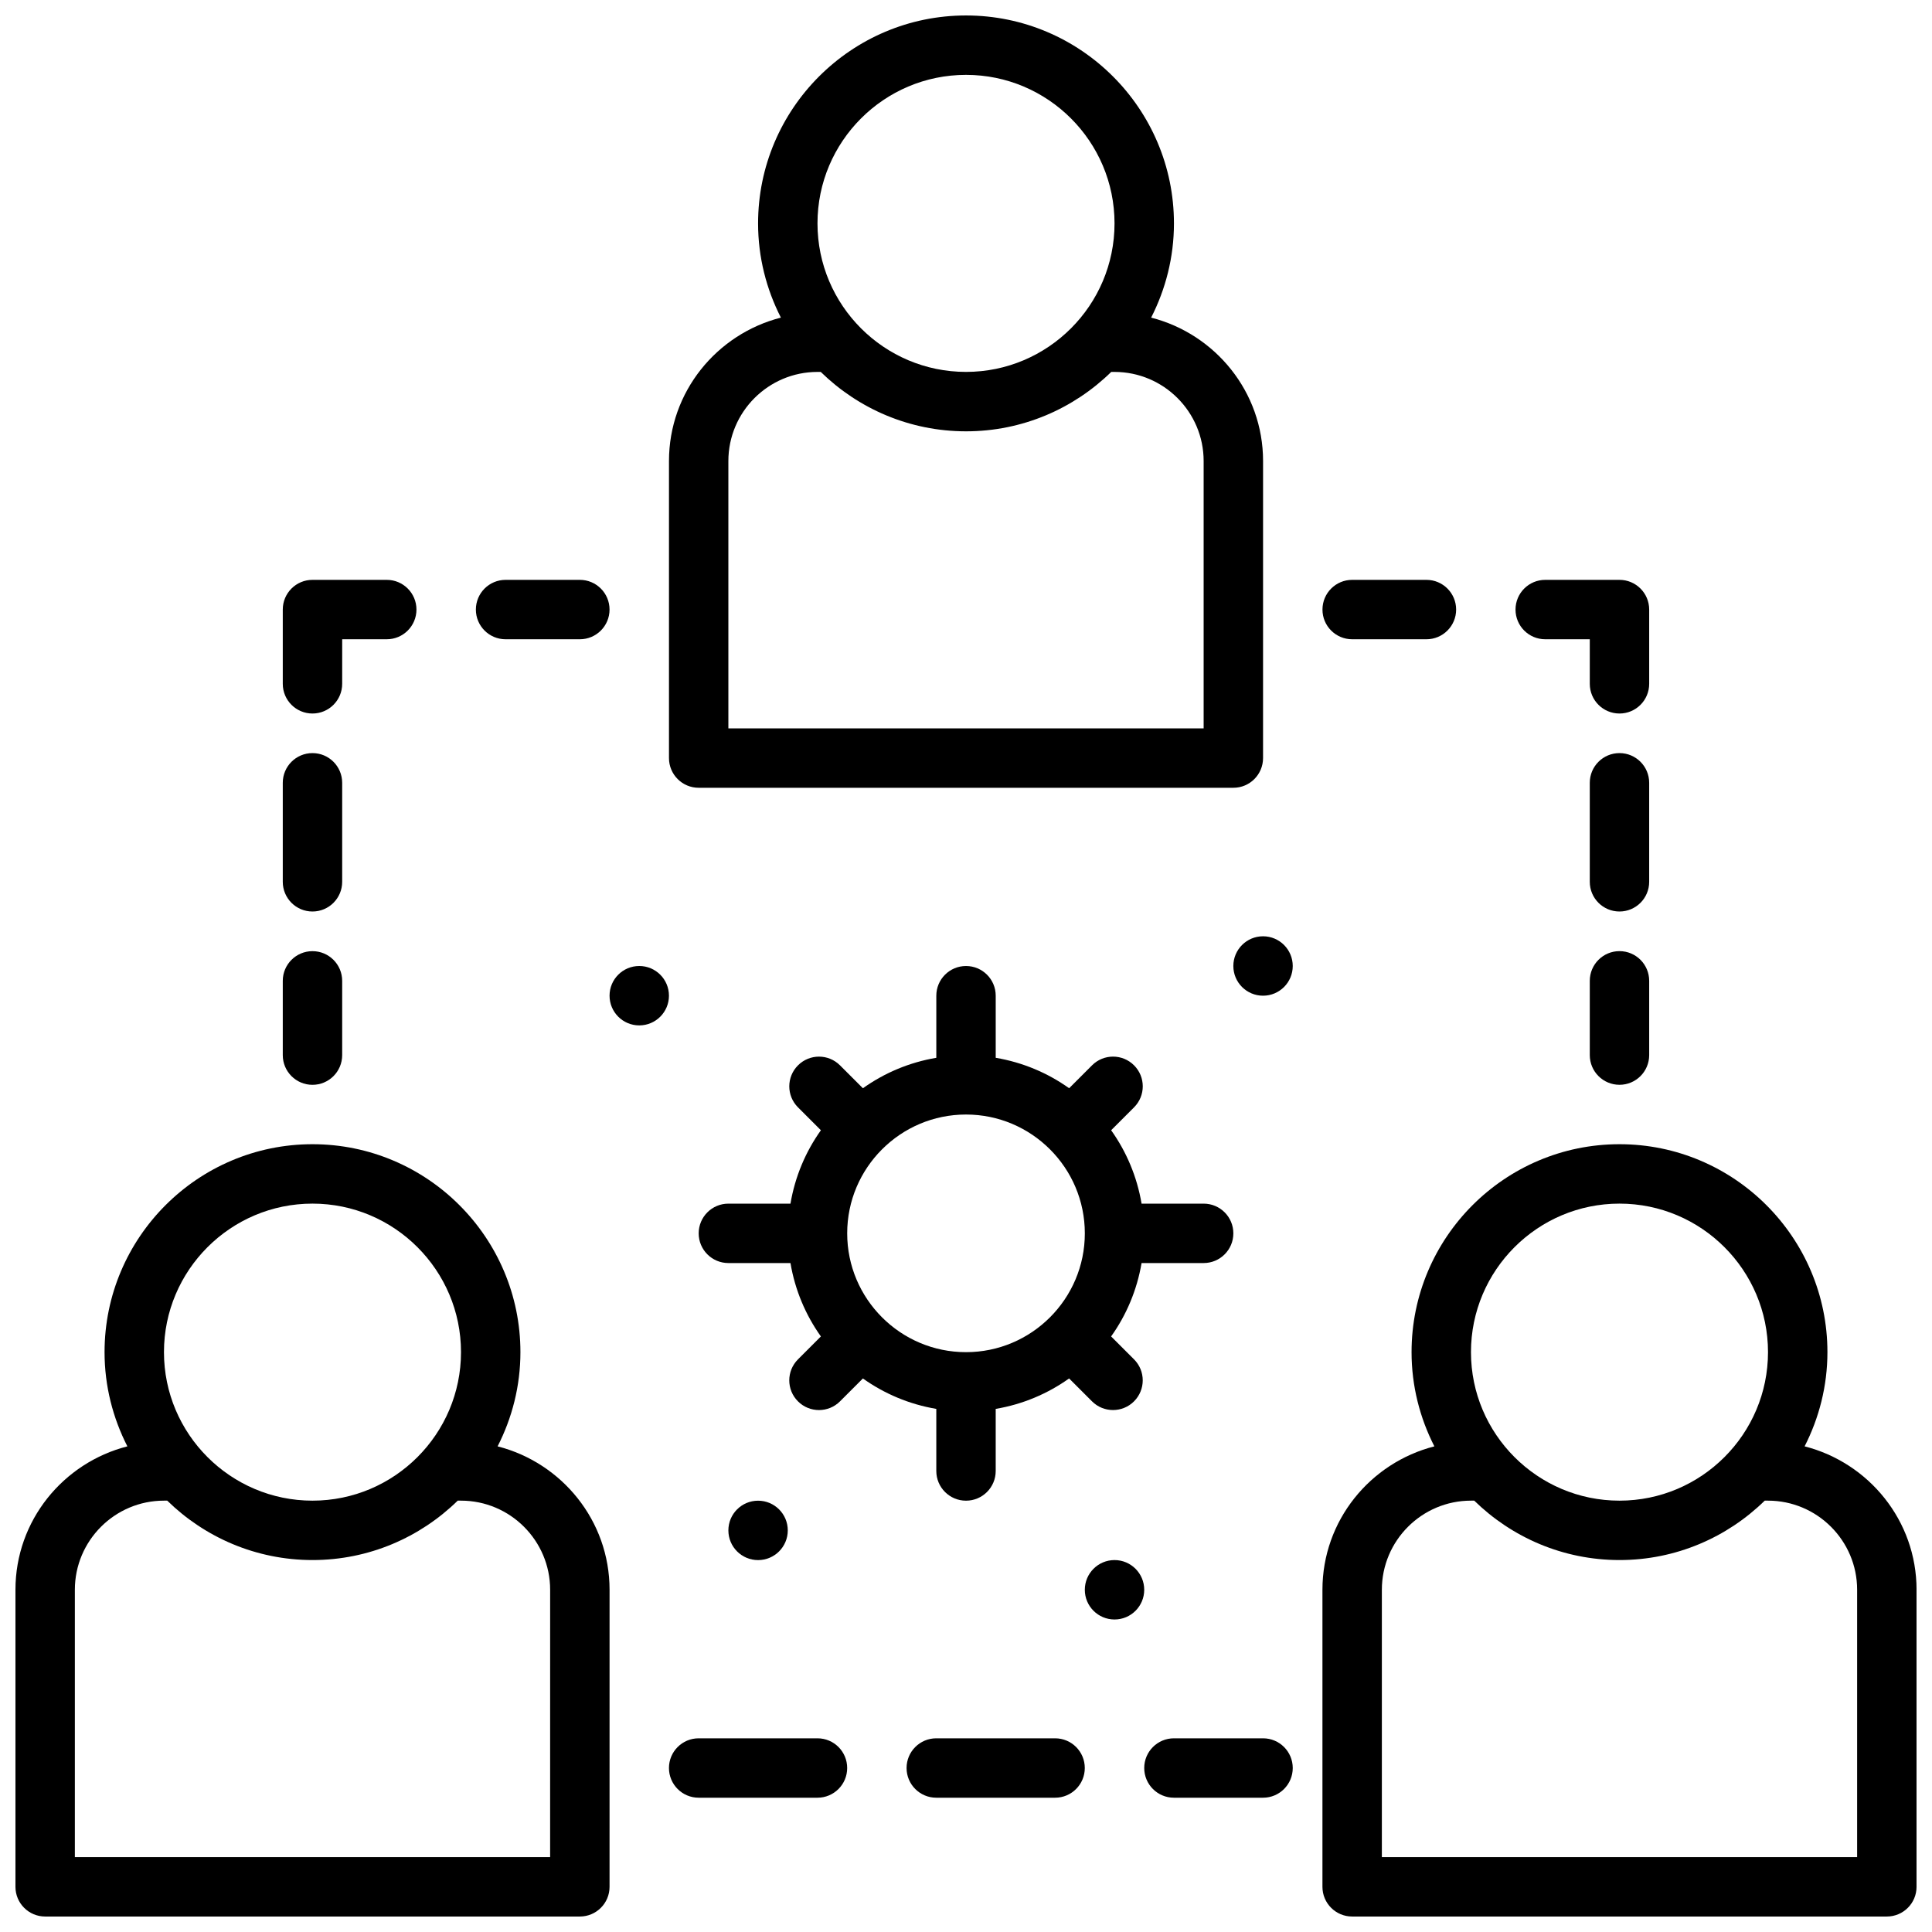 <?xml version="1.0" encoding="UTF-8"?>
<!-- Uploaded to: SVG Repo, www.svgrepo.com, Generator: SVG Repo Mixer Tools -->
<svg width="800px" height="800px" version="1.1" viewBox="144 144 512 512" xmlns="http://www.w3.org/2000/svg">
 <defs>
  <clipPath id="c">
   <path d="m148.09 447h157.91v204.9h-157.91z"/>
  </clipPath>
  <clipPath id="b">
   <path d="m494 447h157.9v204.9h-157.9z"/>
  </clipPath>
  <clipPath id="a">
   <path d="m321 148.09h158v204.91h-158z"/>
  </clipPath>
 </defs>
 <g clip-path="url(#c)">
  <path d="m275.87 527.3c3.836-7.508 6.047-15.98 6.047-24.969 0-30.379-24.719-55.105-55.105-55.105s-55.105 24.727-55.105 55.105c0 8.988 2.211 17.461 6.047 24.969-17 4.344-29.66 19.672-29.66 38.008v78.719c0 4.352 3.527 7.871 7.871 7.871h141.7c4.344 0 7.871-3.519 7.871-7.871l0.004-78.719c0-18.336-12.668-33.664-29.664-38.008zm-49.059-64.328c21.703 0 39.359 17.656 39.359 39.359 0 21.703-17.656 39.359-39.359 39.359s-39.359-17.656-39.359-39.359c0-21.703 17.656-39.359 39.359-39.359zm62.977 173.18h-125.95v-70.848c0-13.02 10.598-23.617 23.617-23.617h0.867c9.941 9.723 23.523 15.742 38.496 15.742s28.551-6.023 38.484-15.742h0.875c13.02 0 23.617 10.598 23.617 23.617z"/>
 </g>
 <g clip-path="url(#b)">
  <path d="m622.24 527.3c3.832-7.508 6.047-15.98 6.047-24.969 0-30.379-24.719-55.105-55.105-55.105-30.387 0-55.105 24.727-55.105 55.105 0 8.988 2.211 17.461 6.047 24.969-17.004 4.344-29.664 19.672-29.664 38.008v78.719c0 4.352 3.527 7.871 7.871 7.871h141.7c4.344 0 7.871-3.519 7.871-7.871l0.004-78.719c0-18.336-12.664-33.664-29.66-38.008zm-49.059-64.328c21.703 0 39.359 17.656 39.359 39.359 0 21.703-17.656 39.359-39.359 39.359s-39.359-17.656-39.359-39.359c0-21.703 17.656-39.359 39.359-39.359zm62.977 173.18h-125.95v-70.848c0-13.02 10.598-23.617 23.617-23.617h0.867c9.941 9.723 23.523 15.742 38.496 15.742s28.551-6.023 38.484-15.742h0.871c13.02 0 23.617 10.598 23.617 23.617z"/>
 </g>
 <g clip-path="url(#a)">
  <path d="m329.15 352.77h141.7c4.344 0 7.871-3.519 7.871-7.871l0.004-78.719c0-18.332-12.668-33.66-29.66-38.008 3.832-7.512 6.043-15.98 6.043-24.969 0-30.379-24.719-55.105-55.105-55.105-30.387 0-55.105 24.727-55.105 55.105 0 8.988 2.211 17.461 6.047 24.969-17 4.344-29.66 19.672-29.66 38.008v78.719c0 4.352 3.527 7.871 7.871 7.871zm70.852-188.93c21.703 0 39.359 17.656 39.359 39.359 0 21.703-17.656 39.359-39.359 39.359s-39.359-17.656-39.359-39.359c-0.004-21.699 17.656-39.359 39.359-39.359zm-62.977 102.34c0-13.02 10.598-23.617 23.617-23.617h0.867c9.941 9.723 23.523 15.742 38.496 15.742s28.551-6.023 38.484-15.742h0.871c13.02 0 23.617 10.598 23.617 23.617v70.848h-125.95z"/>
 </g>
 <path d="m462.98 478.72c4.344 0 7.871-3.519 7.871-7.871 0-4.352-3.527-7.871-7.871-7.871h-16.453c-1.203-7.156-4.016-13.77-8.062-19.453l6.07-6.07c3.078-3.078 3.078-8.055 0-11.133-3.078-3.078-8.055-3.078-11.133 0l-6.07 6.07c-5.688-4.055-12.301-6.856-19.457-8.066v-16.453c0-4.352-3.527-7.871-7.871-7.871s-7.871 3.519-7.871 7.871v16.453c-7.164 1.211-13.77 4.016-19.453 8.07l-6.07-6.07c-3.078-3.078-8.055-3.078-11.133 0s-3.078 8.055 0 11.133l6.07 6.07c-4.055 5.68-6.856 12.293-8.066 19.449h-16.453c-4.344 0-7.871 3.519-7.871 7.871 0 4.352 3.527 7.871 7.871 7.871h16.453c1.203 7.156 4.016 13.77 8.062 19.453l-6.07 6.07c-3.078 3.078-3.078 8.055 0 11.133 1.535 1.535 3.551 2.305 5.566 2.305s4.031-0.77 5.566-2.305l6.07-6.07c5.688 4.051 12.293 6.852 19.453 8.066v16.453c0 4.352 3.527 7.871 7.871 7.871s7.871-3.519 7.871-7.871v-16.453c7.156-1.211 13.77-4.016 19.453-8.07l6.07 6.07c1.535 1.535 3.551 2.305 5.566 2.305s4.031-0.77 5.566-2.305c3.078-3.078 3.078-8.055 0-11.133l-6.07-6.07c4.055-5.68 6.856-12.293 8.07-19.449zm-62.977 23.617c-17.367 0-31.488-14.121-31.488-31.488 0-17.367 14.121-31.488 31.488-31.488s31.488 14.121 31.488 31.488c0 17.363-14.125 31.488-31.488 31.488z"/>
 <path d="m277.98 313.41h19.684c4.344 0 7.871-3.519 7.871-7.871 0-4.352-3.527-7.871-7.871-7.871h-19.68c-4.344 0-7.871 3.519-7.871 7.871-0.004 4.352 3.523 7.871 7.867 7.871z"/>
 <path d="m226.81 333.09c4.344 0 7.871-3.519 7.871-7.871l0.004-11.809h11.809c4.344 0 7.871-3.519 7.871-7.871 0-4.352-3.527-7.871-7.871-7.871h-19.684c-4.344 0-7.871 3.519-7.871 7.871v19.68c0 4.352 3.527 7.871 7.871 7.871z"/>
 <path d="m226.81 385.56c4.344 0 7.871-3.519 7.871-7.871v-26.238c0-4.352-3.527-7.871-7.871-7.871s-7.871 3.519-7.871 7.871v26.238c0 4.352 3.527 7.871 7.871 7.871z"/>
 <path d="m226.81 431.49c4.344 0 7.871-3.519 7.871-7.871v-19.68c0-4.352-3.527-7.871-7.871-7.871s-7.871 3.519-7.871 7.871v19.676c0 4.356 3.527 7.875 7.871 7.875z"/>
 <path d="m502.34 313.41h19.68c4.344 0 7.871-3.519 7.871-7.871 0-4.352-3.527-7.871-7.871-7.871h-19.68c-4.344 0-7.871 3.519-7.871 7.871-0.004 4.352 3.523 7.871 7.871 7.871z"/>
 <path d="m553.5 313.41h11.809v11.809c0 4.352 3.527 7.871 7.871 7.871s7.871-3.519 7.871-7.871v-19.68c0-4.352-3.527-7.871-7.871-7.871h-19.68c-4.344 0-7.871 3.519-7.871 7.871 0 4.352 3.523 7.871 7.871 7.871z"/>
 <path d="m581.05 351.45c0-4.352-3.527-7.871-7.871-7.871s-7.871 3.519-7.871 7.871v26.238c0 4.352 3.527 7.871 7.871 7.871s7.871-3.519 7.871-7.871z"/>
 <path d="m573.18 396.06c-4.344 0-7.871 3.519-7.871 7.871v19.68c0 4.352 3.527 7.871 7.871 7.871s7.871-3.519 7.871-7.871v-19.68c0-4.352-3.527-7.871-7.871-7.871z"/>
 <path d="m423.61 604.67h-31.488c-4.344 0-7.871 3.519-7.871 7.871 0 4.352 3.527 7.871 7.871 7.871h31.488c4.344 0 7.871-3.519 7.871-7.871 0.004-4.352-3.523-7.871-7.871-7.871z"/>
 <path d="m478.72 604.67h-23.617c-4.344 0-7.871 3.519-7.871 7.871 0 4.352 3.527 7.871 7.871 7.871h23.617c4.344 0 7.871-3.519 7.871-7.871 0-4.352-3.527-7.871-7.871-7.871z"/>
 <path d="m360.64 604.67h-31.488c-4.344 0-7.871 3.519-7.871 7.871 0 4.352 3.527 7.871 7.871 7.871h31.488c4.344 0 7.871-3.519 7.871-7.871 0.004-4.352-3.523-7.871-7.871-7.871z"/>
 <path d="m486.59 400c0 4.348-3.523 7.871-7.871 7.871s-7.871-3.523-7.871-7.871 3.523-7.875 7.871-7.875 7.871 3.527 7.871 7.875"/>
 <path d="m447.23 565.31c0 4.348-3.523 7.871-7.871 7.871s-7.871-3.523-7.871-7.871 3.523-7.875 7.871-7.875 7.871 3.527 7.871 7.875"/>
 <path d="m352.77 549.57c0 4.348-3.523 7.871-7.871 7.871-4.348 0-7.871-3.523-7.871-7.871s3.523-7.871 7.871-7.871c4.348 0 7.871 3.523 7.871 7.871"/>
 <path d="m321.28 407.87c0 4.348-3.523 7.871-7.871 7.871s-7.871-3.523-7.871-7.871 3.523-7.871 7.871-7.871 7.871 3.523 7.871 7.871"/>
</svg>